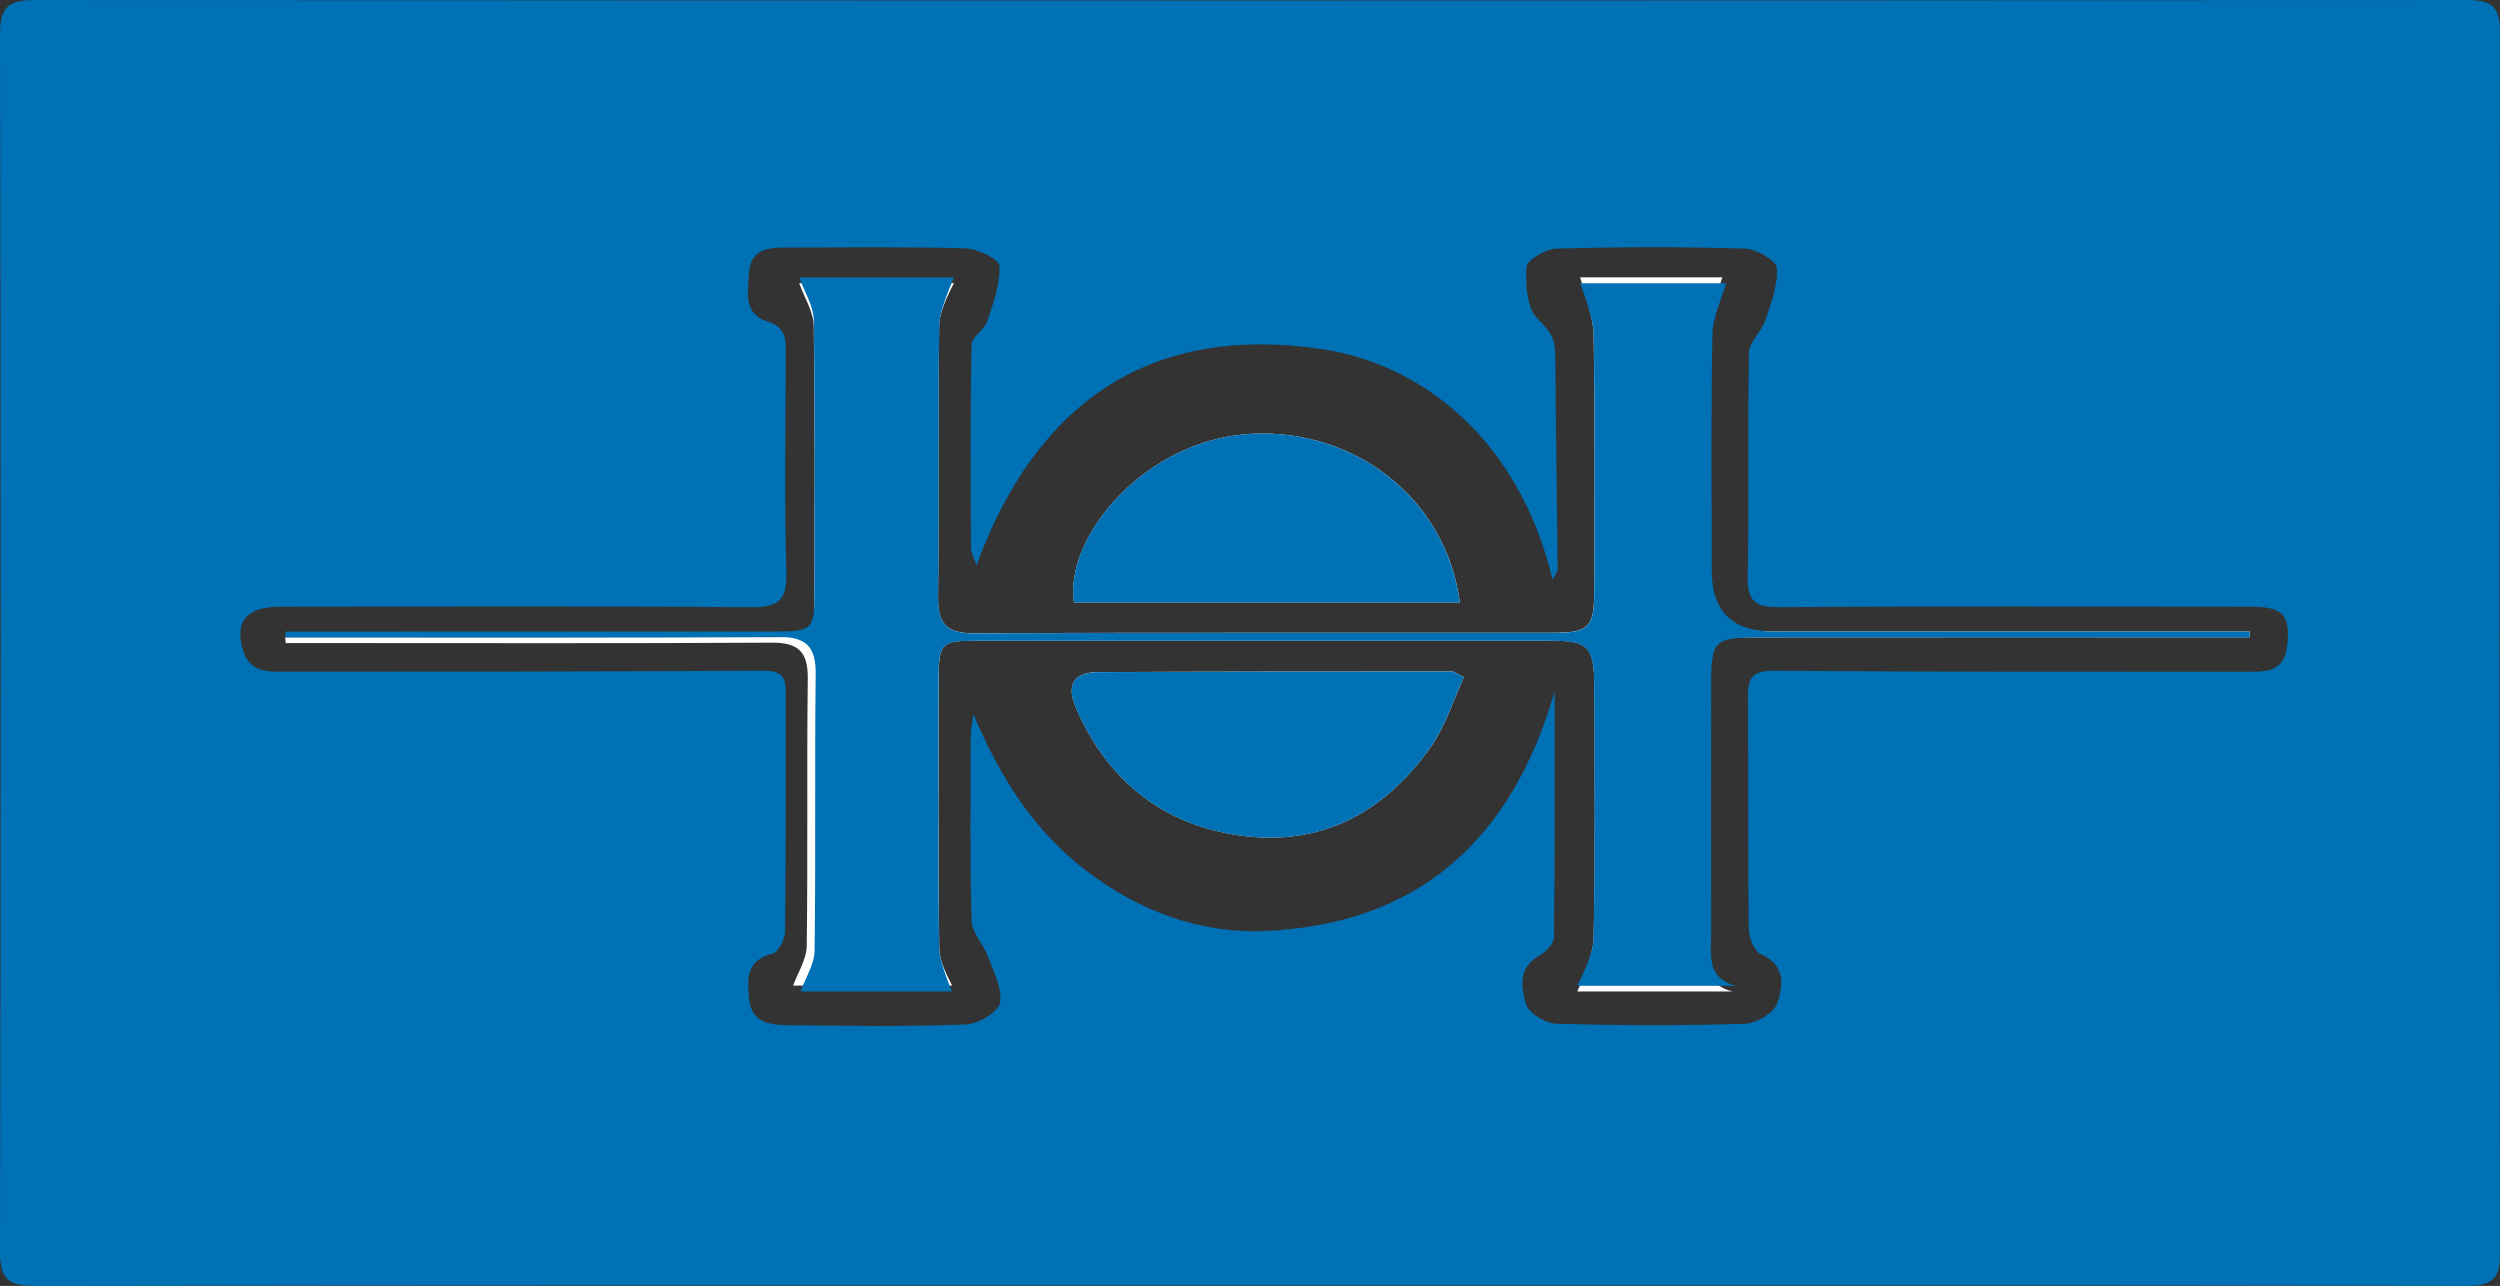 <?xml version="1.0" encoding="utf-8"?>
<svg xmlns="http://www.w3.org/2000/svg" id="Ebene_2" viewBox="0 0 430.59 221.48">
  <rect x="0" y="0" width="430.59" height="221.48" fill="#333333" stroke="none"/>
  <defs>
    <style>.cls-1{fill:#0071b5;}.cls-2{fill:#fff;}</style>
  </defs>
  <g id="Ebene_1-2">
    <g>
      <path class="cls-1" d="M215.17,221.38c-69.67,0-139.33-.04-209,.1C1.49,221.49-.01,220.39,0,215.47,.16,145.65,.16,75.83,0,6-.01,1.09,1.48,0,6.18,0,145.67,.12,285.17,.12,424.67,0c4.46,0,5.94,.98,5.93,5.74-.16,69.99-.16,139.98,0,209.97,.01,4.76-1.46,5.75-5.93,5.75-69.83-.13-139.66-.09-209.5-.09Zm-47.54-98.43c4.48,10.67,10.24,19.93,19.32,26.9,9.15,7.03,19.65,10.99,30.99,10.5,26.17-1.15,42.35-15.46,49.82-41.22,0,14.79,.06,28.55-.11,42.3-.01,1.1-1.43,2.56-2.56,3.19-3.73,2.07-3.08,5.58-2.24,8.36,.47,1.55,3.35,3.29,5.2,3.34,10.82,.32,21.66,.35,32.48,.01,1.98-.06,5.02-1.87,5.59-3.54,.99-2.92,1.5-6.56-2.83-8.45-1.16-.5-2.09-2.9-2.1-4.43-.16-13.33-.03-26.67-.14-40-.03-3.44,1.05-4.41,4.68-4.38,27.33,.23,54.67,.16,82.01,.18,2.99,0,5.67-.36,6.16-4.25,.67-5.38-.53-6.95-6.08-6.96-27.17-.03-54.34-.1-81.51,.07-4.22,.03-5.36-1.26-5.29-5.37,.24-12.83-.03-25.67,.22-38.5,.04-1.83,2.13-3.53,2.78-5.46,1-2.96,2.24-6.11,2.02-9.07-.1-1.3-3.53-3.29-5.49-3.35-10.82-.33-21.67-.3-32.5,0-1.83,.05-5.04,1.95-5.13,3.16-.2,3.03,.06,7.16,1.94,8.96,2.05,1.96,3.01,3.42,3.02,6.09,.08,12.33,.29,24.65,.41,36.98,0,.46-.43,.92-.88,1.8-5.93-24.59-22.86-37.13-39.62-39.66-29.2-4.41-49.16,8.7-59.6,37.24-.51-1.5-.96-2.22-.96-2.94-.04-11.67-.13-23.33,.1-35,.03-1.39,2.2-2.62,2.72-4.15,1.04-3.1,2.23-6.38,2.09-9.53-.05-1.13-3.76-2.93-5.83-2.99-10.49-.31-21-.14-31.5-.14-2.91,0-5.53,.65-5.77,4.11-.22,3.23-1.11,7.27,3.03,8.58,3.37,1.06,3.28,3.14,3.27,5.71-.03,12.5-.25,25.01,.1,37.5,.14,4.93-1.41,6.09-6.16,6.05-27-.22-54.01-.12-81.01-.09-5.86,0-7.94,2.58-6.39,7.6,1.18,3.82,4.43,3.59,7.39,3.59,27.34,0,54.67,0,82.01-.17,2.82-.02,4.05,.64,4.05,3.46-.02,13.83,.05,27.67-.11,41.5-.02,1.32-1.18,3.55-2.19,3.79-4.67,1.14-4.31,4.54-3.98,7.89,.4,4.05,3.64,4.39,6.7,4.42,10.17,.1,20.34,.26,30.5-.12,2.14-.08,5.61-2.03,5.96-3.67,.52-2.4-1.06-5.35-2.02-7.96-.79-2.17-2.79-4.16-2.85-6.28-.31-10.49-.18-21-.15-31.5,0-1.37,.3-2.74,.47-4.11Z"/>
      <path class="cls-2" d="M164,169.77c-.81-1.69-2.2-4.08-2.23-6.48-.2-15.5-.13-31-.09-46.5,.01-6.05,.49-6.45,6.62-6.45,32.84,0,65.68,0,98.52,0,6.74,0,7.75,.93,7.78,7.87,.06,14.5,.18,29.01-.12,43.5-.06,3-2.81,9.06-2.81,9.06h26.77c-5.26-1.28-4.39-5.44-4.4-9.1-.03-14.51-.02-29.01,0-43.52,.01-7.88,.47-8.36,8.29-8.37,26.82-.03,53.65-.01,80.47-.01,1.75,0,4.65,0,4.65,0l.03-1s-2.95,0-4.68,0c-25.92,0-51.84,0-77.76,0q-10.92,0-10.92-10.66c0-13.8-.16-27.6,.12-41.4,.06-3.12,1.63-6.22,2.4-8.94h-24.49s2.28,6.76,2.33,9.7c.24,14.83,.15,29.67,.1,44.5-.02,6.06-.97,7-6.96,7.01-33.34,.03-66.68-.05-100.02,.08-4.62,.02-6.08-1.71-6.03-6.2,.19-15.67-.05-31.34,.2-47,.04-2.58,2.54-7.09,2.54-7.09h-26.66c.88,2.47,2.46,4.9,2.5,7.35,.23,15.62,.14,31.25,.12,46.88,0,6.44-.3,6.75-6.91,6.75-26.55,.02-53.11,.01-79.66,.01-1.66,0-4.57,0-4.57,0l.08,1s4.62,0,6.38,0c25.76,0,51.52,.08,77.29-.07,4.69-.03,6.31,1.62,6.25,6.26-.19,15.32,.03,30.65-.18,45.97-.03,2.32-1.55,4.63-2.35,6.84h27.39Zm87.45-66c-2.47-18.31-18.53-29.92-35.78-29.06-18.52,.92-32.39,17.87-30.7,29.06h66.48Zm.69,12.87c-1.42-.71-1.72-.98-2.01-.98-20.32,.01-40.65,0-60.97,.1-4.24,.02-5.58,2.16-3.81,6.23,5.64,12.98,15.7,20.6,29.63,22.08,13.38,1.42,23.87-4.64,31.45-15.43,2.53-3.6,3.87-8.03,5.71-12.01Z"/>
      <path class="cls-1" d="M164,170.77h-26.12c.82-2.29,2.39-4.67,2.42-7.07,.22-15.84,0-31.69,.19-47.53,.06-4.79-1.62-6.5-6.46-6.47-26.63,.16-53.27,.08-79.91,.08-1.82,0-4.9,0-4.9,0l-.08-1s2.91,0,4.57,0c26.55,0,53.11,.01,79.66-.01,6.61,0,6.9-.31,6.91-6.75,.02-15.63,.11-31.26-.12-46.88-.04-2.45-1.62-4.88-2.5-7.35h26.66s-2.5,5.51-2.54,8.09c-.25,15.66-.02,31.34-.2,47-.05,4.49,1.41,6.22,6.03,6.2,33.34-.13,66.68-.05,100.02-.08,6,0,6.94-.95,6.96-7.01,.05-14.83,.14-29.67-.1-44.5-.05-2.94-2.33-8.7-2.33-8.7h25.14c-.76,2.68-2.3,5.72-2.36,8.8-.27,13.57-.12,27.14-.12,40.72q0,10.48,10.74,10.48c25.49,0,50.99,0,76.48,0,1.69,0,5.43,0,5.43,0l-.03,1s-3.68,0-5.41,0c-26.38,0-52.77-.01-79.15,.01-7.7,0-8.14,.49-8.16,8.23-.02,14.27-.02,28.54,0,42.81,0,3.6-.85,7.69,4.33,8.95h-27.4s2.75-5.07,2.81-8.06c.3-14.5,.18-29,.12-43.5-.03-6.94-1.04-7.87-7.78-7.87-32.84,0-65.68,0-98.52,0-6.13,0-6.61,.4-6.62,6.45-.04,15.5-.11,31,.09,46.5,.03,2.4,2.23,7.48,2.23,7.48Z"/>
      <path class="cls-1" d="M251.44,103.77h-66.48c-1.69-11.19,12.18-28.14,30.7-29.06,17.25-.86,33.31,10.76,35.78,29.06Z"/>
      <path class="cls-1" d="M252.13,116.64c-1.85,3.98-3.19,8.41-5.71,12.01-7.57,10.79-18.07,16.85-31.45,15.43-13.92-1.48-23.99-9.1-29.63-22.08-1.77-4.07-.43-6.21,3.81-6.23,20.32-.09,40.65-.09,60.97-.1,.29,0,.58,.27,2.01,.98Z"/>
    </g>
  </g>
</svg>
